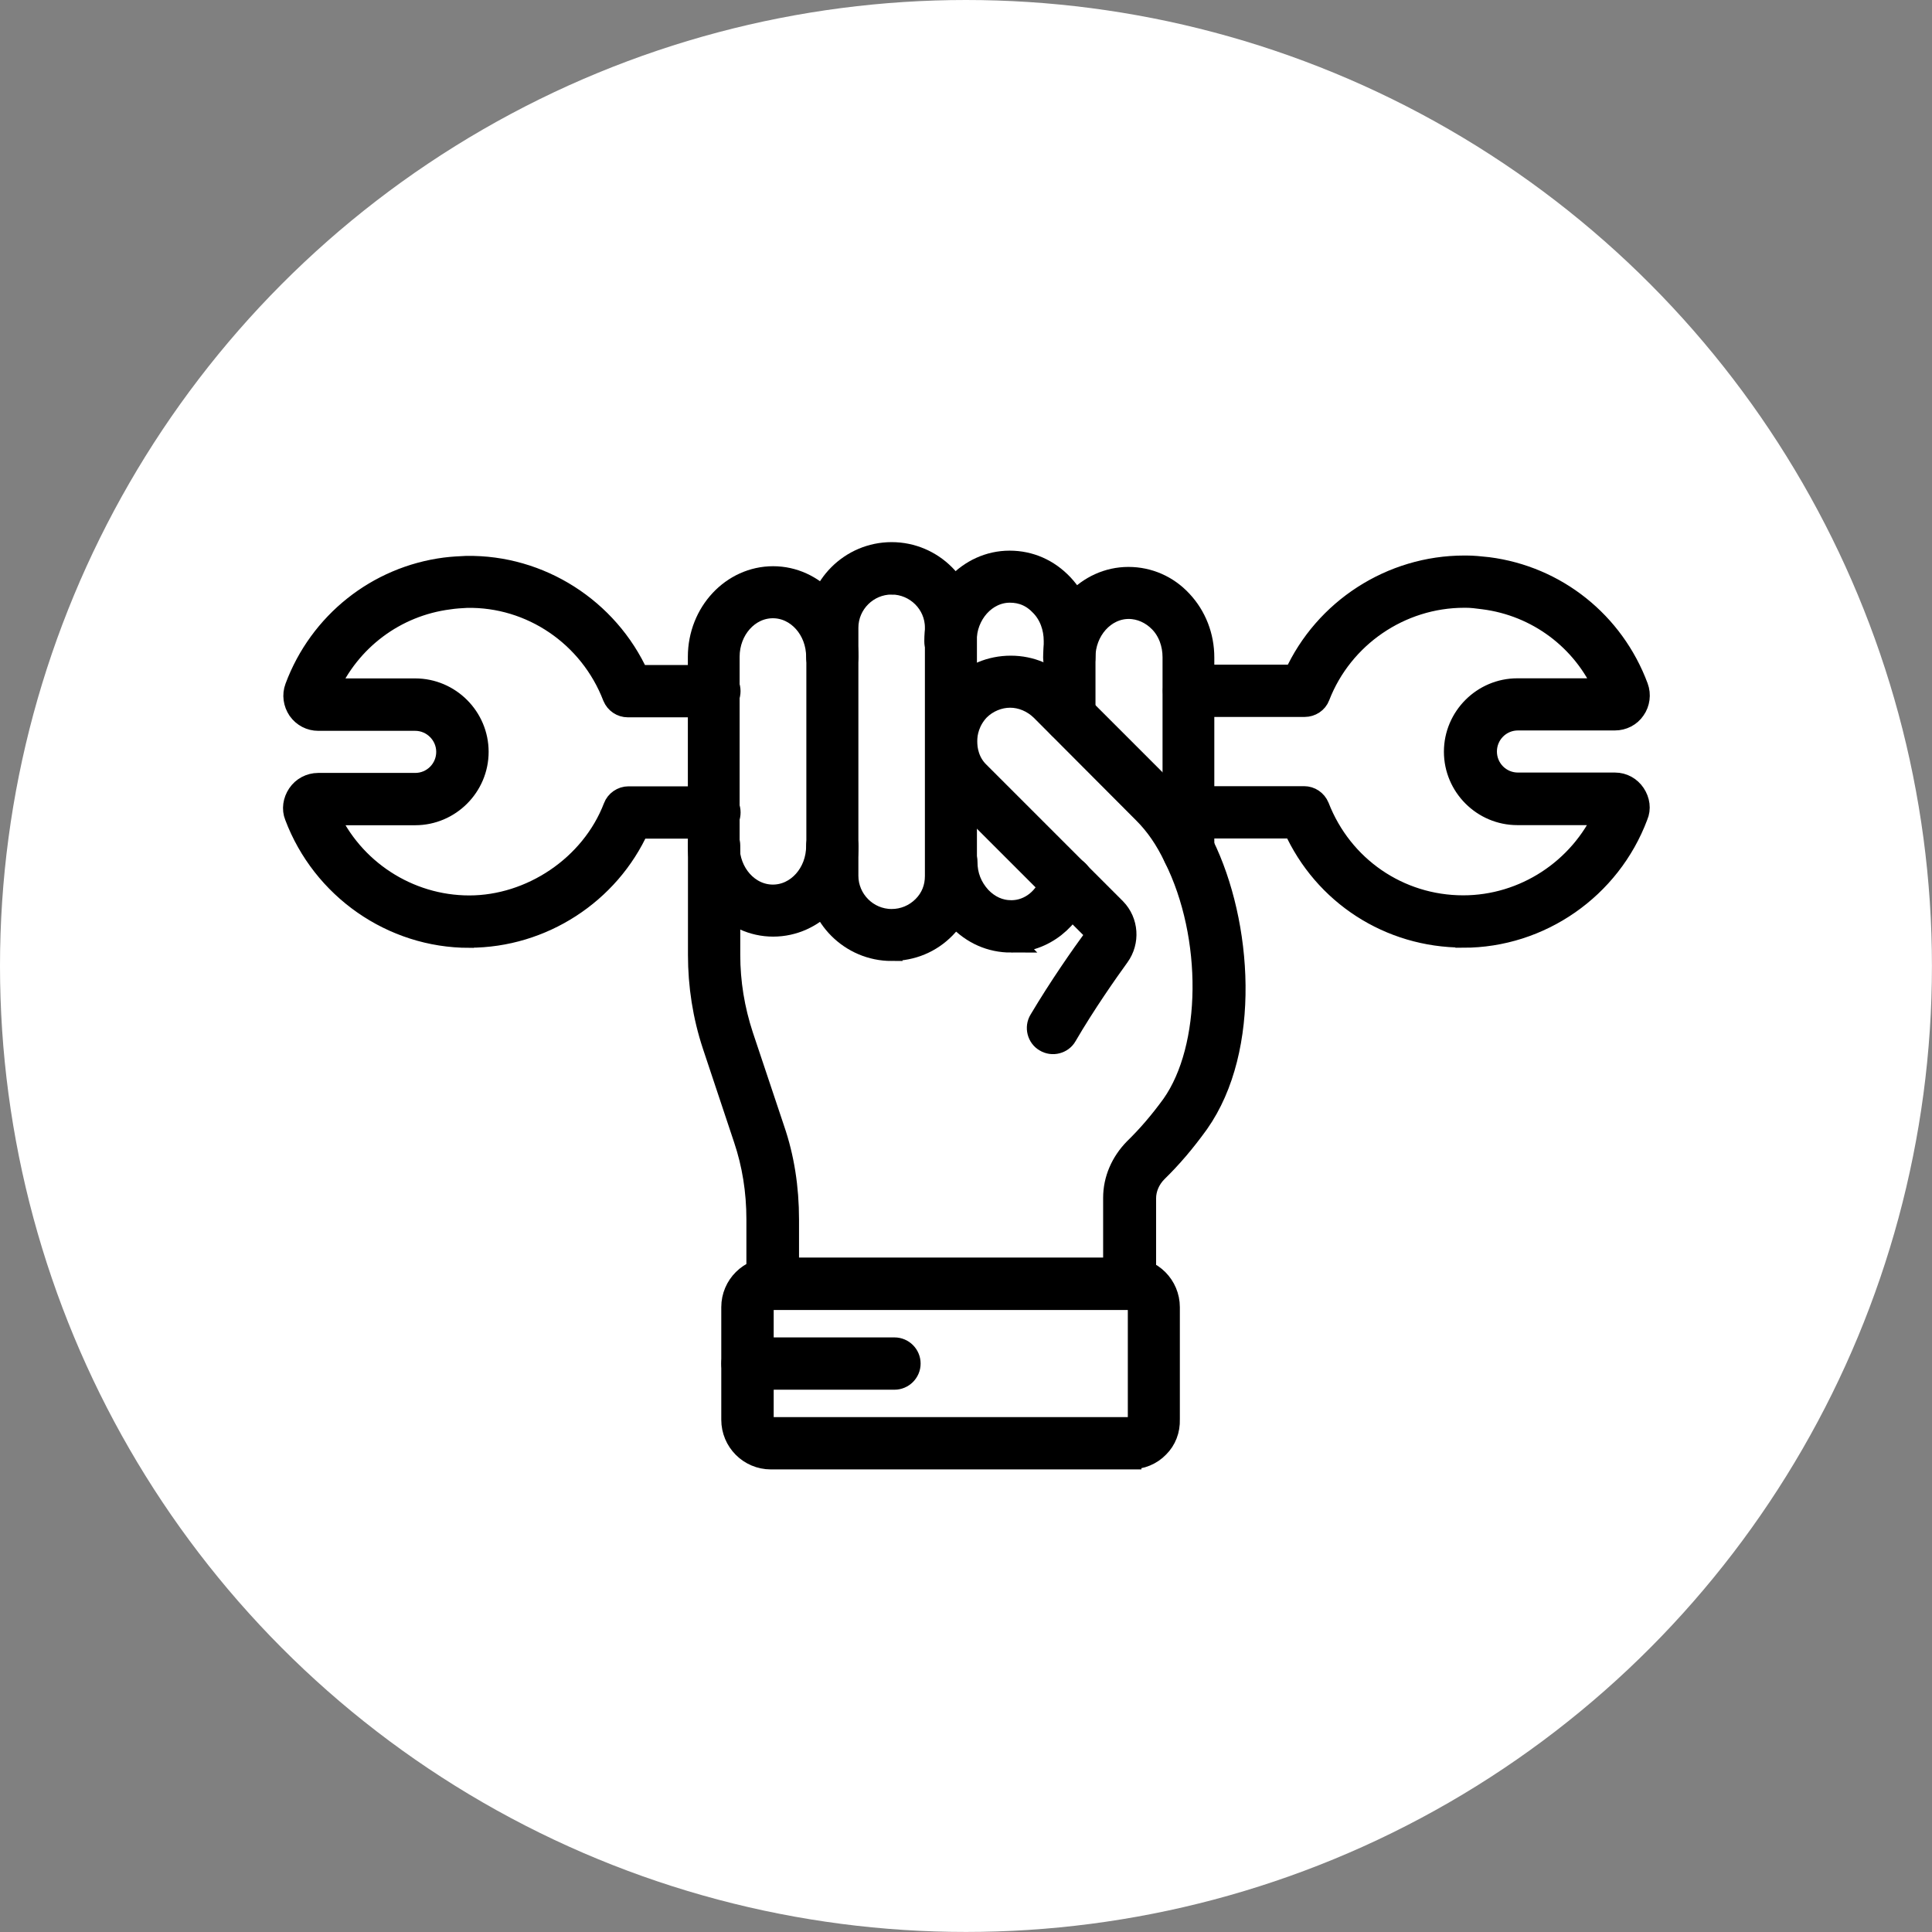 <svg viewBox="0 0 356.09 356.09" xmlns="http://www.w3.org/2000/svg" data-name="Layer 1" id="Layer_1">
  <rect x="0" y="0" width="356.09" height="356.09" fill="#808080" stroke="none"/>
  <defs>
    <style>
      .cls-1 {
        fill: #fff;
      }

      .cls-2 {
        stroke: #000;
        stroke-miterlimit: 10;
        stroke-width: 4px;
      }
    </style>
  </defs>
  <circle r="178.04" cy="178.04" cx="178.04" class="cls-1"></circle>
  <g>
    <path d="M142.5,170.63c-7.55,0-13.72-6.63-13.72-14.7v-34.87c0-8.13,6.17-14.7,13.72-14.7s13.72,6.63,13.72,14.7c0,1.56-1.27,2.82-2.82,2.82s-2.82-1.27-2.82-2.82c0-5.01-3.63-9.11-8.13-9.11s-8.13,4.09-8.13,9.11v34.87c0,5.01,3.63,9.11,8.13,9.11s8.13-4.09,8.13-9.11c0-1.56,1.27-2.82,2.82-2.82s2.82,1.27,2.82,2.82c.06,8.13-6.11,14.7-13.72,14.7Z" class="cls-2"></path>
    <path d="M219.09,159.74c-1.56,0-2.82-1.27-2.82-2.82v-35.79c0-2.48-.86-4.84-2.48-6.51-1.56-1.61-3.63-2.54-5.76-2.54-4.44,0-8.13,4.09-8.13,9.11,0,1.56-1.27,2.82-2.82,2.82s-2.82-1.27-2.82-2.82c0-8.13,6.17-14.7,13.72-14.7,3.69,0,7.2,1.5,9.8,4.32,2.59,2.77,4.03,6.45,4.03,10.37v35.85c.12,1.44-1.15,2.71-2.71,2.71Z" class="cls-2"></path>
    <path d="M164.34,175.12c-7.55,0-13.72-6.17-13.72-13.72v-45.76c0-7.55,6.17-13.72,13.72-13.72s13.72,6.17,13.72,13.72v45.7c.06,3.63-1.38,7.09-3.92,9.68-2.59,2.65-6.05,4.09-9.8,4.09ZM164.34,107.58c-4.44,0-8.13,3.63-8.13,8.13v45.7c0,4.44,3.63,8.13,8.13,8.13,2.19,0,4.26-.86,5.82-2.42s2.31-3.52,2.31-5.65v-45.82c0-4.44-3.69-8.07-8.13-8.07Z" class="cls-2"></path>
    <path d="M186.36,173.57c-3.75,0-7.15-1.5-9.8-4.32l-.06-.06c-2.59-2.94-3.98-6.45-3.98-10.32,0-1.56,1.27-2.82,2.82-2.82s2.82,1.27,2.82,2.82c0,2.48.86,4.67,2.54,6.51,1.61,1.67,3.52,2.54,5.71,2.54,3.4,0,6.45-2.42,7.49-6.11.4-1.5,1.96-2.36,3.52-1.96s2.36,1.96,1.96,3.52c-1.9,6.11-7.03,10.2-13.02,10.2Z" class="cls-2"></path>
    <path d="M197.19,134.9c-1.56,0-2.82-1.27-2.82-2.82v-13.95c0-2.48-.86-4.84-2.48-6.51-1.61-1.73-3.52-2.54-5.76-2.54-4.44,0-8.13,4.09-8.13,9.11,0,1.56-1.27,2.82-2.82,2.82s-2.82-1.27-2.82-2.82c0-8.13,6.17-14.7,13.72-14.7,3.75,0,7.15,1.5,9.8,4.32,2.59,2.77,4.03,6.45,4.03,10.43v13.95c.17,1.5-1.15,2.71-2.71,2.71Z" class="cls-2"></path>
    <path d="M208.14,239.44c-1.56,0-2.82-1.27-2.82-2.82v-15.85c0-3.34,1.38-6.51,3.8-8.99,2.42-2.36,4.67-4.96,6.97-8.13,7.43-10.55,7.66-31.06.4-45.59-1.61-3.4-3.46-6.05-5.65-8.24l-18.9-18.96c-1.61-1.56-3.69-2.42-5.76-2.42s-4.21.86-5.76,2.42c-1.84,1.96-2.31,4.21-2.31,5.76s.4,3.92,2.31,5.76l25.07,25.07.06.06c2.31,2.36,2.54,6.05.63,8.7-2.13,2.94-6.22,8.76-9.68,14.7-.75,1.33-2.54,1.79-3.86.98-1.33-.75-1.79-2.54-.98-3.86,3.63-6.11,7.78-12.04,10.03-15.1.29-.46.29-1.09-.12-1.5l-25.01-25.01c-2.54-2.54-3.92-5.94-3.92-9.74s1.38-7.09,3.86-9.74c2.65-2.65,6.11-4.09,9.8-4.09s7.03,1.44,9.74,4.09l18.96,18.96c2.65,2.65,4.9,5.88,6.74,9.8,7.09,14.41,8.76,37.58-.92,51.29-2.54,3.52-4.96,6.34-7.61,8.93-1.38,1.38-2.13,3.17-2.13,4.96v15.85c-.12,1.44-1.38,2.71-2.94,2.71Z" class="cls-2"></path>
    <path d="M142.39,239.44c-1.56,0-2.82-1.27-2.82-2.82v-11.87c0-5.24-.81-10.2-2.36-14.81l-5.76-17.29c-1.79-5.42-2.65-11.01-2.65-16.66v-20.11c0-1.56,1.27-2.82,2.82-2.82s2.82,1.27,2.82,2.82v20.11c0,5.07.81,10.03,2.42,14.93l5.76,17.23c1.79,5.19,2.65,10.78,2.65,16.6v11.81c-.06,1.61-1.33,2.88-2.88,2.88Z" class="cls-2"></path>
    <path d="M208.37,268.83h-66.28c-3.98,0-7.15-3.23-7.15-7.15v-20.75c0-3.98,3.23-7.15,7.15-7.15h66.22c3.98,0,7.15,3.23,7.15,7.15v20.69c.06,1.96-.63,3.75-1.96,5.07-1.33,1.38-3.17,2.13-5.13,2.13ZM142.1,239.44c-.75,0-1.5.58-1.5,1.5v20.75c0,.75.58,1.5,1.5,1.5h66.28c.52,0,.86-.23,1.09-.4.17-.17.4-.52.4-1.04v-20.8c0-.75-.58-1.5-1.5-1.5h-66.28Z" class="cls-2"></path>
    <path d="M164.86,254.14h-27.09c-1.56,0-2.82-1.27-2.82-2.82s1.27-2.82,2.82-2.82h27.09c1.56,0,2.82,1.27,2.82,2.82s-1.27,2.82-2.82,2.82Z" class="cls-2"></path>
    <g>
      <path d="M86.48,172.7c-14.23,0-27.03-8.99-32.04-22.3-.52-1.27-.29-2.77.52-3.98s2.19-1.96,3.69-1.96h17.87c3.28,0,5.88-2.65,5.88-5.88s-2.65-5.88-5.88-5.88h-17.87c-1.44,0-2.77-.69-3.63-1.9-.81-1.21-1.04-2.71-.52-4.09,4.44-11.93,15.04-20.34,27.55-21.96,1.33-.17,2.65-.23,3.86-.29h.06c13.54-.23,26.05,7.78,31.64,20.11h14.06c1.56,0,2.82,1.27,2.82,2.82s-1.27,2.82-2.82,2.82h-15.96c-1.15,0-2.19-.69-2.65-1.79-4.32-11.24-15.16-18.61-27.03-18.38-1.09.06-2.19.12-3.28.29-9.91,1.27-18.33,7.61-22.36,16.71h16.14c6.34,0,11.53,5.19,11.53,11.53s-5.19,11.53-11.53,11.53h-16.14c4.55,10.2,14.81,16.94,26.11,16.94s22.48-7.32,26.68-18.27c.4-1.09,1.5-1.84,2.65-1.84h15.85c1.56,0,2.82,1.27,2.82,2.82s-1.27,2.82-2.82,2.82h-14c-5.47,12.1-17.75,20.11-31.18,20.11ZM59.74,148.44h0Z" class="cls-2"></path>
      <path d="M269.69,172.65c-13.6,0-25.65-7.84-31.18-20.11h-19.42c-1.56,0-2.82-1.27-2.82-2.82s1.27-2.82,2.82-2.82h21.27c1.15,0,2.19.69,2.65,1.79,4.32,11.12,14.81,18.33,26.68,18.33,11.24,0,21.5-6.74,26.11-16.94h-16.14c-6.34,0-11.53-5.19-11.53-11.53s5.19-11.53,11.53-11.53h16.14c-3.98-9.11-12.45-15.45-22.36-16.71-1.27-.17-2.25-.29-3.23-.29h-.35c-11.76,0-22.48,7.32-26.74,18.33-.4,1.09-1.5,1.79-2.65,1.79h-21.32c-1.56,0-2.82-1.27-2.82-2.82s1.27-2.82,2.82-2.82h19.48c5.53-12.16,17.81-20.11,31.24-20.11h.4c1.21,0,2.48.12,3.98.29,12.56,1.61,23.11,10.03,27.55,21.96.52,1.38.29,2.94-.52,4.09-.81,1.21-2.19,1.9-3.63,1.9h-17.87c-3.28,0-5.88,2.65-5.88,5.88s2.59,5.88,5.88,5.88h17.87c1.5,0,2.82.75,3.63,1.96s1.04,2.71.46,4.03c-5.01,13.37-17.87,22.3-32.04,22.3ZM296.43,148.44h0Z" class="cls-2"></path>
    </g>
  </g>
</svg>